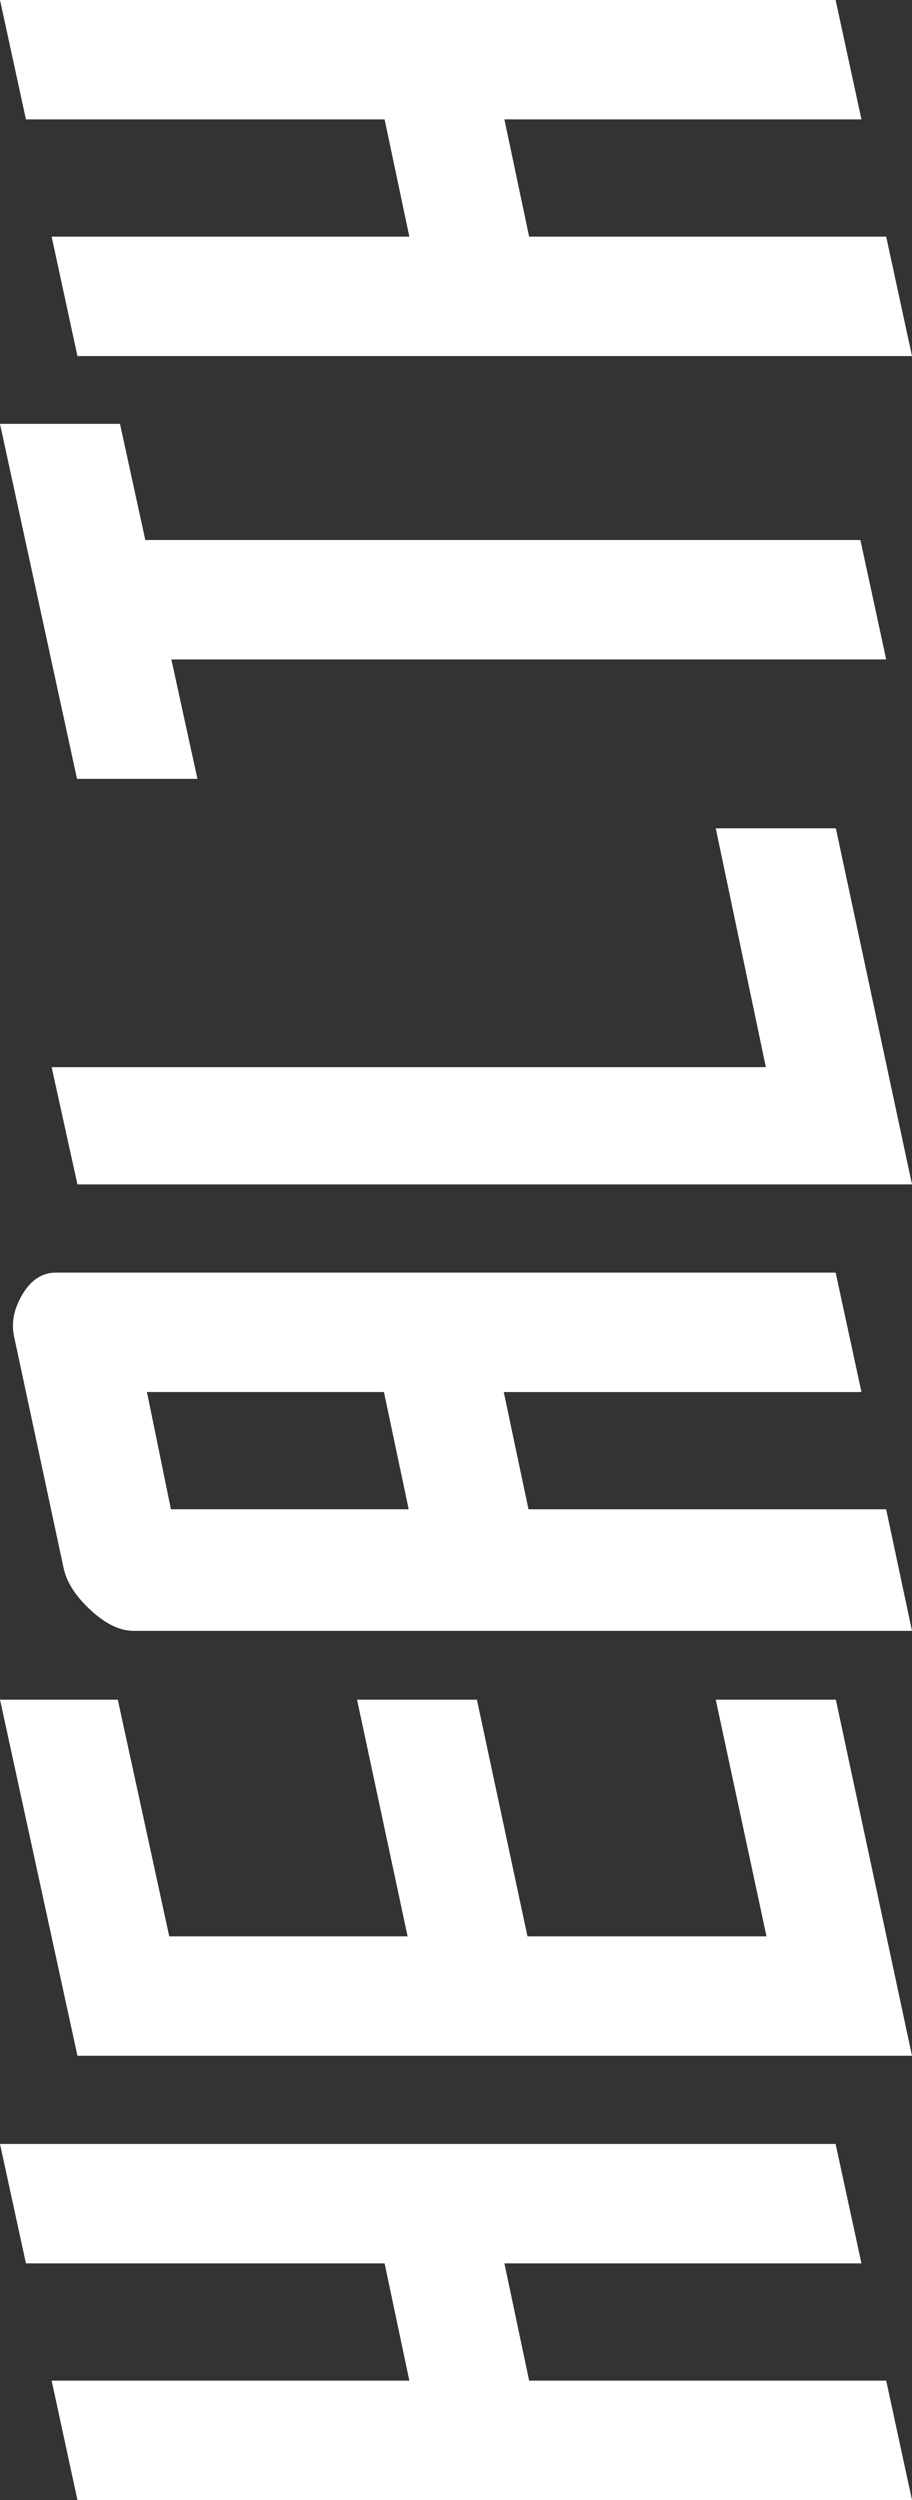 <!-- Generator: Adobe Illustrator 19.2.0, SVG Export Plug-In  -->
<svg version="1.1"
	 xmlns="http://www.w3.org/2000/svg" xmlns:xlink="http://www.w3.org/1999/xlink" xmlns:a="http://ns.adobe.com/AdobeSVGViewerExtensions/3.0/"
	 x="0px" y="0px" width="110.589px" height="303.064px" viewBox="0 0 110.589 303.064"
	 style="enable-background:new 0 0 110.589 303.064;" xml:space="preserve">
<rect x="0" y="0" width="110.589" height="303.064" fill="#333333" stroke="none"/>
<style type="text/css">
	.st0{fill:#FFFFFF;}
</style>
<defs>
</defs>
<g>
	<path class="st0" d="M101.326,259.899l3.133,14.475H61.164l2.999,14.214h43.296l3.13,14.476H9.392l-3.13-14.476h43.375
		l-2.999-14.214H3.146l-3.145-14.475H101.326z"/>
	<path class="st0" d="M101.355,206.042l9.233,43.165H9.392l-9.388-43.165h14.28l6.239,28.689h28.904l-6.13-28.689H57.83
		l6.131,28.689h28.986l-6.154-28.689H101.355z"/>
	<path class="st0" d="M101.33,154.27l3.129,14.476H61.084l3,14.214h43.369l3.136,14.736H16.173c-1.65,0-3.391-0.848-5.216-2.543
		c-1.826-1.695-2.912-3.411-3.261-5.151l-5.999-28.038c-0.346-1.65,0-3.346,1.043-5.086c1.044-1.738,2.393-2.608,4.043-2.608H101.33
		z M46.559,168.745H17.817l2.909,14.214h28.831L46.559,168.745z"/>
	<path class="st0" d="M101.355,100.413l9.233,43.165H9.392l-3.13-14.214h86.607l-6.076-28.951H101.355z"/>
	<path class="st0" d="M14.549,51.38l3.072,14.084h86.708l3.13,14.475H20.78l3.16,14.476H9.339L0,51.38H14.549z"/>
	<path class="st0" d="M101.326,0l3.133,14.475H61.164l2.999,14.214h43.296l3.13,14.476H9.392l-3.13-14.476h43.375l-2.999-14.214
		H3.146L0.002,0H101.326z"/>
</g>
</svg>